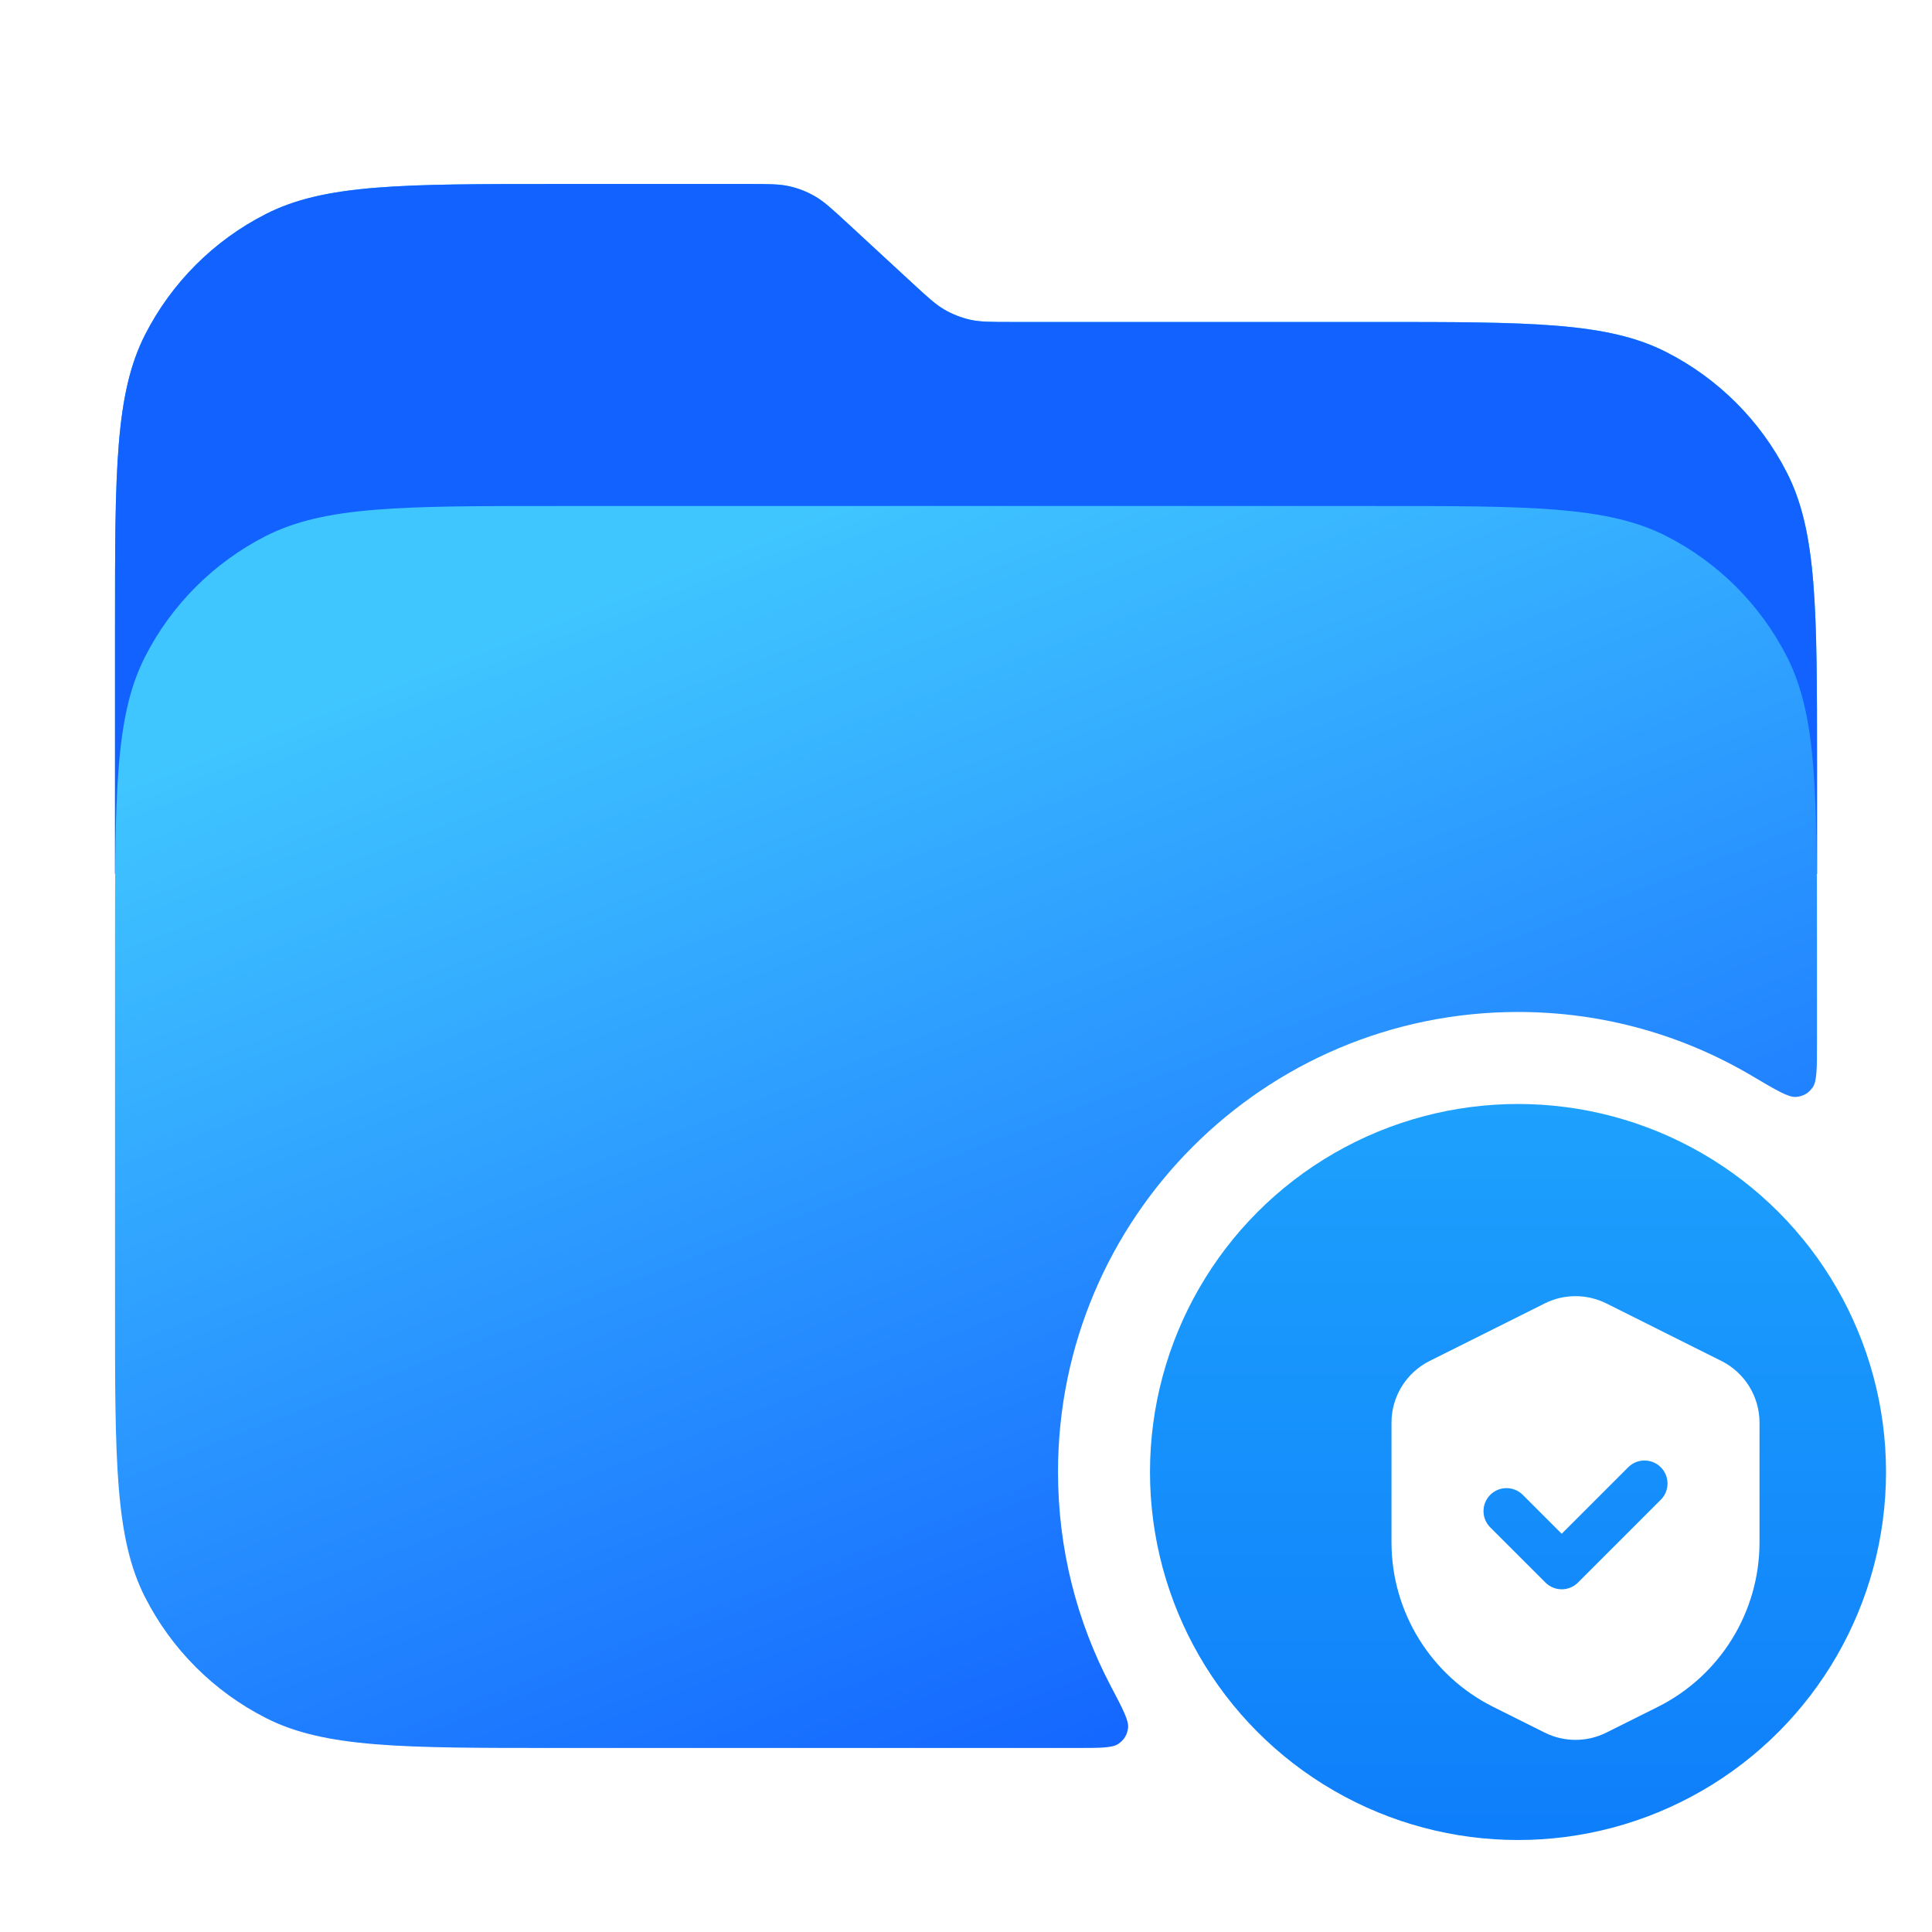 <svg width="64" height="64" viewBox="0 0 64 64" fill="none" xmlns="http://www.w3.org/2000/svg">
<path d="M3.81 28.952L3.81 20.724C3.81 15.603 3.81 13.043 4.806 11.087C5.683 9.367 7.081 7.968 8.802 7.092C10.757 6.095 13.318 6.095 18.438 6.095L24.76 6.095C25.465 6.095 25.817 6.095 26.151 6.171C26.447 6.238 26.731 6.349 26.994 6.501C27.291 6.671 27.55 6.91 28.068 7.388L30.218 9.373C30.736 9.851 30.995 10.09 31.292 10.261C31.555 10.412 31.839 10.523 32.135 10.591C32.468 10.666 32.821 10.666 33.526 10.666L45.562 10.666C50.682 10.666 53.243 10.666 55.198 11.663C56.919 12.54 58.318 13.938 59.194 15.659C60.191 17.614 60.191 20.174 60.191 25.295L60.191 28.952L3.81 28.952Z" fill="url(#paint0_linear_1_4373)"/>
<path d="M3.81 28.952L3.81 20.724C3.81 15.603 3.81 13.043 4.806 11.087C5.683 9.367 7.081 7.968 8.802 7.092C10.757 6.095 13.318 6.095 18.438 6.095L24.76 6.095C25.465 6.095 25.817 6.095 26.151 6.171C26.447 6.238 26.731 6.349 26.994 6.501C27.291 6.671 27.55 6.91 28.068 7.388L30.218 9.373C30.736 9.851 30.995 10.09 31.292 10.261C31.555 10.412 31.839 10.523 32.135 10.591C32.468 10.666 32.821 10.666 33.526 10.666L45.562 10.666C50.682 10.666 53.243 10.666 55.198 11.663C56.919 12.54 58.318 13.938 59.194 15.659C60.191 17.614 60.191 20.174 60.191 25.295L60.191 28.952L3.81 28.952Z" fill="#1262FF"/>
<circle cx="50.286" cy="48.762" r="12.191" fill="url(#paint1_linear_1_4373)"/>
<path d="M45.562 16.762C50.682 16.762 53.242 16.762 55.198 17.758C56.919 18.634 58.318 20.034 59.194 21.754C60.191 23.71 60.19 26.27 60.19 31.391V34.533C60.19 35.396 60.19 35.828 60.043 36.028C59.904 36.218 59.737 36.314 59.502 36.337C59.254 36.361 58.85 36.121 58.04 35.642C55.768 34.296 53.117 33.523 50.286 33.523C41.87 33.523 35.048 40.346 35.048 48.762C35.048 51.319 35.678 53.728 36.791 55.844C37.197 56.616 37.4 57.002 37.368 57.243C37.338 57.47 37.24 57.632 37.053 57.764C36.855 57.904 36.455 57.904 35.654 57.904H18.439C13.318 57.904 10.758 57.905 8.802 56.908C7.081 56.032 5.682 54.633 4.806 52.912C3.809 50.956 3.81 48.396 3.81 43.276V31.391C3.81 26.27 3.809 23.71 4.806 21.754C5.682 20.034 7.081 18.634 8.802 17.758C10.758 16.761 13.318 16.762 18.439 16.762H45.562Z" fill="url(#paint2_linear_1_4373)"/>
<g filter="url(#filter0_d_1_4373)">
<path d="M49.264 41.654C49.907 41.333 50.664 41.333 51.308 41.654L55.117 43.559C55.892 43.946 56.381 44.738 56.381 45.603V49.566C56.381 51.875 55.077 53.986 53.012 55.019L51.308 55.87C50.664 56.192 49.907 56.192 49.264 55.87L47.56 55.019C45.495 53.986 44.19 51.875 44.19 49.566V45.603C44.19 44.738 44.68 43.946 45.454 43.559L49.264 41.654ZM53.11 47.08C52.813 46.783 52.33 46.783 52.032 47.08L49.828 49.284L48.539 47.995C48.242 47.698 47.758 47.698 47.461 47.995C47.164 48.293 47.164 48.775 47.461 49.072L49.29 50.9C49.588 51.198 50.07 51.198 50.367 50.9L53.11 48.158C53.408 47.861 53.408 47.378 53.11 47.08Z" fill="white"/>
</g>
<defs>
<filter id="filter0_d_1_4373" x="43.428" y="40.27" width="17.524" height="20.032" filterUnits="userSpaceOnUse" color-interpolation-filters="sRGB">
<feFlood flood-opacity="0" result="BackgroundImageFix"/>
<feColorMatrix in="SourceAlpha" type="matrix" values="0 0 0 0 0 0 0 0 0 0 0 0 0 0 0 0 0 0 127 0" result="hardAlpha"/>
<feOffset dx="1.905" dy="1.524"/>
<feGaussianBlur stdDeviation="1.333"/>
<feComposite in2="hardAlpha" operator="out"/>
<feColorMatrix type="matrix" values="0 0 0 0 0 0 0 0 0 0.392 0 0 0 0 0.981 0 0 0 0.4 0"/>
<feBlend mode="normal" in2="BackgroundImageFix" result="effect1_dropShadow_1_4373"/>
<feBlend mode="normal" in="SourceGraphic" in2="effect1_dropShadow_1_4373" result="shape"/>
</filter>
<linearGradient id="paint0_linear_1_4373" x1="22.649" y1="43.478" x2="30.352" y2="6.459" gradientUnits="userSpaceOnUse">
<stop stop-color="#1262FF"/>
<stop offset="1" stop-color="#40C6FF"/>
</linearGradient>
<linearGradient id="paint1_linear_1_4373" x1="50.286" y1="36.571" x2="50.286" y2="60.952" gradientUnits="userSpaceOnUse">
<stop stop-color="#1DA1FD"/>
<stop offset="1" stop-color="#0E7EFA"/>
</linearGradient>
<linearGradient id="paint2_linear_1_4373" x1="42.667" y1="57.904" x2="26.667" y2="16.762" gradientUnits="userSpaceOnUse">
<stop stop-color="#1262FF"/>
<stop offset="1" stop-color="#40C6FF"/>
</linearGradient>
</defs>
</svg>
